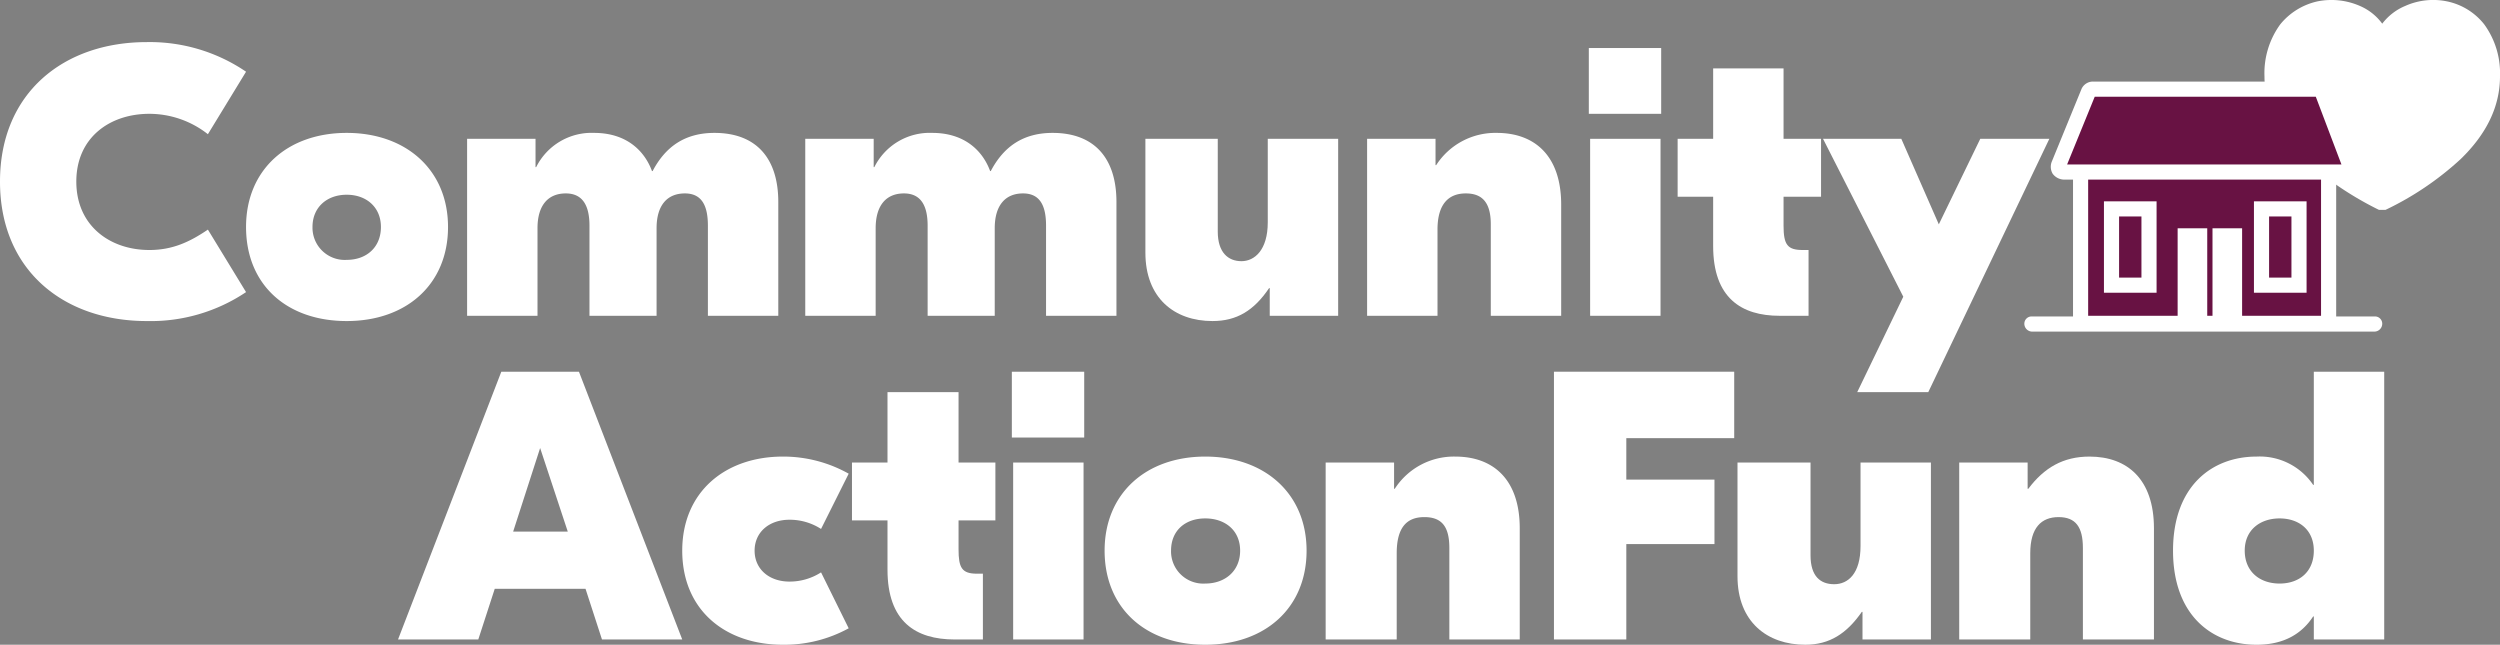<svg xmlns="http://www.w3.org/2000/svg" width="380" height="98" viewBox="0 0 380 98"><rect x="0" y="0" width="380" height="98" fill="#808080" stroke="none"/><defs><style>.cls-1{isolation:isolate;}.cls-2{fill:#fff;}.cls-3{fill:#681243;}</style></defs><g id="Layer_2" data-name="Layer 2"><g id="CommunityActionFund_copy_2" data-name="CommunityActionFund copy 2"><g id="Community_copy" data-name="Community copy"><g class="cls-1"><path class="cls-2" d="M0,27.6C0,14.1,9.7,6.4,22.3,6.4a26,26,0,0,1,15.1,4.5l-5.8,9.5a14.4,14.4,0,0,0-8.9-3.1c-6,0-11.1,3.6-11.1,10.3S16.7,38,22.7,38c3.5,0,6.1-1.2,8.9-3.1l5.8,9.5a26,26,0,0,1-15.1,4.4C9.7,48.8,0,41.1,0,27.6Z"/><path class="cls-2" d="M37.4,34.5c0-8.7,6.3-14.3,15.3-14.3s15.4,5.6,15.4,14.3S61.8,48.8,52.7,48.8,37.4,43.3,37.4,34.5Zm20.5,0c0-3-2.2-4.9-5.2-4.9s-5.2,1.9-5.2,4.9a4.9,4.9,0,0,0,5.2,5C55.7,39.5,57.9,37.6,57.9,34.5Z"/><path class="cls-2" d="M71,21.1H81.4v4.3h.1a9.4,9.4,0,0,1,8.8-5.2c5,0,7.7,2.8,8.8,5.8h.1c2-3.8,5-5.8,9.4-5.8,6.3,0,9.7,3.8,9.7,10.5V48H107.6V34.3c0-3-.9-4.9-3.5-4.9s-4.3,1.7-4.3,5.3V48H89.6V34.3c0-3-1-4.9-3.6-4.9s-4.3,1.7-4.3,5.3V48H71Z"/><path class="cls-2" d="M122.4,21.1h10.4v4.3h.1a9.4,9.4,0,0,1,8.8-5.2c5,0,7.7,2.8,8.8,5.8h.1c2-3.8,5-5.8,9.4-5.8,6.3,0,9.7,3.8,9.7,10.5V48H159V34.3c0-3-.9-4.9-3.5-4.9s-4.3,1.7-4.3,5.3V48H141V34.3c0-3-1-4.9-3.6-4.9s-4.3,1.7-4.3,5.3V48H122.4Z"/><path class="cls-2" d="M174.1,38.4V21.1h11V35.2c0,3.2,1.6,4.5,3.6,4.5s4-1.7,4-5.9V21.1h10.7V48H193V43.8h-.1c-2.3,3.4-4.9,5-8.6,5C178.5,48.8,174.1,45.3,174.1,38.4Z"/><path class="cls-2" d="M237.3,31.1V48H226.6V34.1c0-3.2-1.2-4.7-3.8-4.7s-4.3,1.6-4.3,5.5V48H207.8V21.1h10.4v4h.1a10.7,10.7,0,0,1,9.2-4.9C233.3,20.2,237.3,23.7,237.3,31.1Z"/><path class="cls-2" d="M252.5,17.3h-11V7.3h11ZM252.4,48H241.7V21.1h10.7Z"/><path class="cls-2" d="M271.1,29.9v4.4c0,2.9.6,3.7,2.9,3.7h.9V48h-4.4c-5.8,0-10.1-2.7-10.1-10.6V29.9H255V21.1h5.4V10.4h10.7V21.1h5.7v8.8Z"/><path class="cls-2" d="M311.5,21.1,293.1,59.6H282.3l7-14.5-12.2-24H289l5.7,13,6.3-13Z"/></g></g><g id="Action_copy" data-name="Action copy"><g class="cls-1"><path class="cls-2" d="M89,89.5H75.2l-2.5,7.7H60.5L76.2,56.5H88l15.7,40.7H91.5Zm-2.7-8.7L82.1,68.1,78,80.8Z"/><path class="cls-2" d="M103.7,83.7c0-8.9,6.5-14.3,15.3-14.3A20.3,20.3,0,0,1,129,72l-4.2,8.4A8.8,8.8,0,0,0,120,79c-3.1,0-5.3,1.9-5.3,4.7s2.2,4.7,5.3,4.7a8.8,8.8,0,0,0,4.8-1.4l4.2,8.5A20.3,20.3,0,0,1,119,98C110.2,98,103.7,92.7,103.7,83.7Z"/><path class="cls-2" d="M145.7,79.1v4.4c0,2.8.5,3.7,2.8,3.7h.9v10h-4.3c-5.9,0-10.2-2.7-10.2-10.6V79.1h-5.4V70.3h5.4V59.6h10.8V70.3h5.6v8.8Z"/><path class="cls-2" d="M164.8,66.5h-11v-10h11Zm-.1,30.7H154V70.3h10.7Z"/><path class="cls-2" d="M167.9,83.7c0-8.7,6.3-14.3,15.3-14.3s15.4,5.6,15.4,14.3S192.3,98,183.2,98,167.9,92.4,167.9,83.7Zm20.6,0c0-3.1-2.3-4.9-5.3-4.9s-5.2,1.8-5.2,4.9a4.9,4.9,0,0,0,5.2,5C186.2,88.7,188.5,86.8,188.5,83.7Z"/><path class="cls-2" d="M231,80.3V97.2H220.3V83.3c0-3.2-1.1-4.7-3.8-4.7s-4.2,1.6-4.2,5.5V97.2H201.5V70.3h10.4v4h.1a10.7,10.7,0,0,1,9.2-4.9C227,69.4,231,72.9,231,80.3Z"/></g></g><g id="Fund"><g class="cls-1"><path class="cls-2" d="M247.2,66.6v6.3h13.4v9.8H247.2V97.2h-11V56.5h27.4V66.6Z"/><path class="cls-2" d="M264.1,87.6V70.3h11.1V84.4c0,3.2,1.5,4.4,3.6,4.4s4-1.6,4-5.8V70.3h10.7V97.2H283.1V93H283c-2.3,3.3-4.9,5-8.6,5C268.6,98,264.1,94.5,264.1,87.6Z"/><path class="cls-2" d="M327.4,80.3V97.2H316.6V83.3c0-3.2-1.1-4.7-3.7-4.7s-4.3,1.6-4.3,5.5V97.2H297.8V70.3h10.4v4h.1c2.4-3.2,5.3-4.9,9.3-4.9C323.4,69.4,327.4,72.9,327.4,80.3Z"/><path class="cls-2" d="M351.6,73.7h.1V56.5h10.7V97.2H351.7V93.7h-.1c-1.7,2.6-4.4,4.3-8.6,4.3-6.8,0-12.7-4.5-12.7-14.3s5.9-14.3,12.7-14.3A9.8,9.8,0,0,1,351.6,73.7Zm.1,10c0-3.2-2.3-4.9-5.2-4.9s-5.3,1.7-5.3,4.9,2.3,5,5.3,5S351.7,86.9,351.7,83.7Z"/></g></g><path class="cls-2" d="M377.6,3.7A9.7,9.7,0,0,0,371.9.2a10.4,10.4,0,0,0-6.3.7,8.5,8.5,0,0,0-3.5,2.7A8.2,8.2,0,0,0,358.7.9a10.8,10.8,0,0,0-6.4-.7,10.1,10.1,0,0,0-5.7,3.5,12.6,12.6,0,0,0-2.4,7.9c0,4.5,2.1,8.7,6,12.6a50.2,50.2,0,0,0,11.4,7.7h1A46.1,46.1,0,0,0,374,24.2q6-5.8,6-12.6a12.6,12.6,0,0,0-2.4-7.9"/><rect class="cls-3" x="316.3" y="23.3" width="37.6" height="25.87"/><path class="cls-2" d="M355.1,50.3h-40V22.1h40ZM317.4,48h35.4V24.4H317.4Z"/><path class="cls-3" d="M356.4,26.1H313.7a.8.8,0,0,1-.8-1.1l4.5-11a.8.8,0,0,1,.8-.5h34.1a.8.8,0,0,1,.7.5l4.1,11A.8.8,0,0,1,356.4,26.1Z"/><path class="cls-2" d="M356.4,27.3H313.7a2.2,2.2,0,0,1-1.7-.9,2.1,2.1,0,0,1-.1-1.9l4.5-11a1.9,1.9,0,0,1,1.8-1.1h34.1a1.9,1.9,0,0,1,1.8,1.1h0l4.1,10.9a2.1,2.1,0,0,1-.2,1.9A2.2,2.2,0,0,1,356.4,27.3ZM314.2,25h41.7L352,14.7H318.4Z"/><rect class="cls-3" x="321" y="31.8" width="5.7" height="11.62"/><path class="cls-2" d="M327.8,44.5h-8V30.6h8Zm-5.7-2.3h3.4V32.9h-3.4Z"/><rect class="cls-3" x="343.8" y="31.8" width="5.7" height="11.62"/><path class="cls-2" d="M350.6,44.5h-8V30.6h8Zm-5.7-2.3h3.4V32.9h-3.4Z"/><rect class="cls-2" x="336.3" y="34.7" width="4.5" height="13.54"/><rect class="cls-2" x="331" y="34.7" width="4.5" height="13.54"/><line class="cls-2" x1="308.8" y1="49.2" x2="361" y2="49.2"/><path class="cls-2" d="M361,50.4H308.8a1.2,1.2,0,0,1-1.1-1.2,1.1,1.1,0,0,1,1.1-1.1H361a1.1,1.1,0,0,1,1.1,1.1A1.2,1.2,0,0,1,361,50.4Z"/></g></g></svg>
